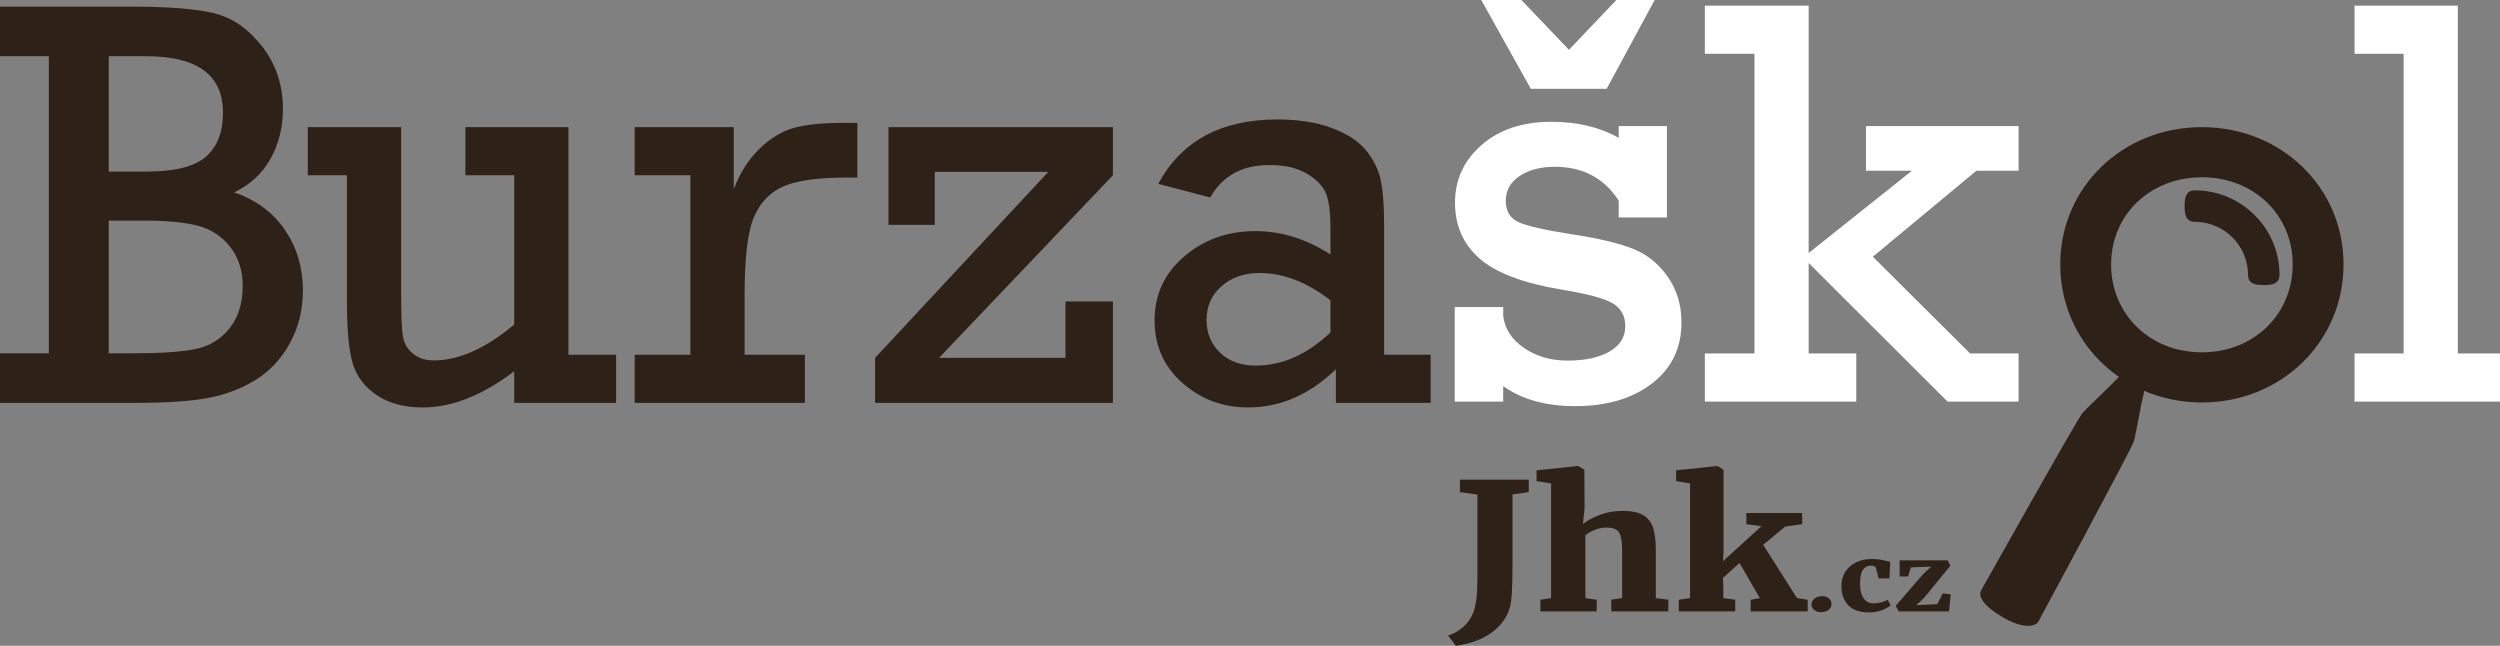 <?xml version="1.0" encoding="UTF-8"?>
<svg width="751px" height="194px" viewBox="0 0 751 194" version="1.1" xmlns="http://www.w3.org/2000/svg" xmlns:xlink="http://www.w3.org/1999/xlink">
    <rect x="0" y="0" width="751" height="194" fill="#808080" stroke="none"/>
    <title>DFD315C1-52DE-4ABE-AB3F-5EF317F6A95F@2x</title>
    <g id="Burzy-skol" stroke="none" stroke-width="1" fill="none" fill-rule="evenodd">
        <g id="Index-burzy" transform="translate(-338, -219)">
            <g id="Group-7" transform="translate(338, 219)">
                <path d="M661.451,38.195 C637.601,38.195 618.898,56.298 618.898,79.402 C618.898,93.522 625.787,105.768 636.537,113.229 C633.185,116.734 627.003,122.455 625.611,124.021 C623.976,125.884 596.385,175.196 595.213,177.195 C594.618,178.19 594.02,180.82 601.216,185.176 C608.406,189.517 611.727,187.821 612.282,186.807 C613.381,184.767 640.223,135.026 640.97,132.668 C641.591,130.695 642.975,122.254 644.13,117.42 C649.404,119.653 655.248,120.9 661.451,120.9 C685.314,120.9 704,102.674 704,79.402 C704,56.298 685.314,38.195 661.451,38.195 L661.451,38.195 Z M661.451,105.838 C645.898,105.838 634.178,94.488 634.178,79.423 C634.178,70.346 638.514,62.63 645.41,57.976 C649.853,54.976 655.358,53.25 661.451,53.25 C677.004,53.25 688.725,64.5 688.725,79.423 C688.725,94.488 677.004,105.838 661.451,105.838 L661.451,105.838 Z M659.311,57.183 C656.693,57.183 656.248,59.302 656.248,61.903 C656.248,64.518 656.693,66.628 659.311,66.628 C668.129,66.628 675.307,73.787 675.307,82.58 C675.307,85.198 677.417,85.641 680.035,85.641 C682.659,85.641 684.772,85.198 684.772,82.58 C684.772,68.576 673.353,57.183 659.311,57.183 L659.311,57.183 Z M70.325,57.791 C75.13,55.508 78.775,52.144 81.262,47.693 C83.748,43.243 84.992,38.254 84.992,32.719 C84.992,25.531 82.904,19.272 78.732,13.935 C74.558,8.602 69.739,5.281 64.28,3.965 C58.82,2.656 50.63,2 39.709,2 L0,2 L0,16.889 L14.666,16.889 L14.666,106.138 L0,106.138 L0,121.026 L40.567,121.026 C49.6,121.026 56.734,120.571 61.965,119.656 C67.198,118.746 72.012,116.976 76.416,114.35 C80.818,111.728 84.349,108.017 87.008,103.228 C89.666,98.436 90.995,93.101 90.995,87.225 C90.995,80.439 89.208,74.407 85.635,69.129 C82.062,63.851 76.959,60.072 70.325,57.791 L70.325,57.791 Z M32.677,16.889 L43.912,16.889 C59.293,16.889 66.983,22.536 66.983,33.831 C66.983,39.65 65.28,44.057 61.878,47.052 C58.477,50.046 52.489,51.543 43.912,51.543 L32.677,51.543 L32.677,16.889 Z M68.997,98.564 C66.395,101.845 63.036,103.927 58.922,104.811 C54.804,105.697 48.314,106.138 39.452,106.138 L32.677,106.138 L32.677,66.261 L42.969,66.261 C50.115,66.261 55.647,66.789 59.564,67.845 C63.48,68.901 66.682,71.013 69.17,74.176 C71.657,77.343 72.9,81.267 72.9,85.942 C72.9,91.077 71.598,95.285 68.997,98.564 L68.997,98.564 Z M170.766,38.195 L139.804,38.195 L139.804,52.655 L154.469,52.655 L154.469,97.494 C145.894,104.682 137.834,108.275 130.285,108.275 C127.769,108.275 125.684,107.593 124.024,106.222 C122.367,104.851 121.368,103.115 121.023,101.003 C120.681,98.892 120.508,94.785 120.508,88.68 L120.508,38.195 L92.465,38.195 L92.465,52.655 L104.213,52.655 L104.213,90.736 C104.213,99.29 104.813,105.496 106.014,109.344 C107.214,113.195 109.629,116.334 113.261,118.761 C116.891,121.18 121.478,122.396 127.029,122.396 C135.773,122.396 144.923,118.773 154.469,111.527 L154.469,121.026 L185.089,121.026 L185.089,106.566 L170.766,106.566 L170.766,38.195 Z M238.39,38.45 C234.76,39.478 231.315,41.589 228.056,44.783 C224.794,47.98 222.252,52 220.422,56.85 L220.422,38.195 L190.662,38.195 L190.662,52.655 L207.385,52.655 L207.385,106.566 L190.662,106.566 L190.662,121.026 L241.778,121.026 L241.778,106.566 L223.682,106.566 L223.682,88.339 C223.682,77.042 224.666,69.215 226.639,64.85 C228.614,60.486 231.641,57.479 235.731,55.823 C239.819,54.169 246.007,53.341 254.298,53.341 L257.559,53.341 L257.559,36.912 L253.27,36.912 C246.979,36.912 242.021,37.425 238.39,38.45 L238.39,38.45 Z M266.906,67.546 L280.801,67.546 L280.801,51.629 L314.909,51.629 L262.873,107.508 L262.873,121.026 L334.315,121.026 L334.315,90.563 L320.079,90.563 L320.079,107.508 L282.079,107.508 L334.315,52.655 L334.315,38.195 L266.906,38.195 L266.906,67.546 Z M415.79,68.231 C415.79,61.5 415.404,56.593 414.632,53.513 C413.859,50.431 412.359,47.565 410.132,44.911 C407.901,42.261 404.511,40.091 399.965,38.411 C395.423,36.727 390.03,35.883 383.8,35.883 C366.819,35.883 354.868,42.331 347.951,55.224 L363.561,59.33 C367.217,52.828 373.137,49.576 381.313,49.576 C386.06,49.576 389.902,50.489 392.851,52.314 C395.791,54.14 397.664,56.193 398.465,58.475 C399.266,60.759 399.667,64.008 399.667,68.231 L399.667,76.445 C392.406,71.768 384.886,69.428 377.11,69.428 C368.762,69.428 361.63,71.968 355.713,77.042 C349.796,82.122 346.838,88.511 346.838,96.211 C346.838,103.854 349.624,110.129 355.199,115.038 C360.773,119.942 367.333,122.396 374.88,122.396 C384.6,122.396 393.406,118.575 401.296,110.928 L401.296,121.026 L429.771,121.026 L429.771,106.566 L415.79,106.566 L415.79,68.231 Z M399.667,99.891 C392.634,106.508 385.173,109.817 377.281,109.817 C372.709,109.817 369.094,108.506 366.433,105.881 C363.774,103.256 362.444,100.006 362.444,96.127 C362.444,91.963 363.959,88.567 366.991,85.942 C370.02,83.318 373.793,82.006 378.311,82.006 C385.515,82.006 392.634,84.744 399.667,90.222 L399.667,99.891 Z" id="Fill-1" fill="#2D2118"></path>
                <path d="M482.641,26.675 L497.059,0 L485.56,0 L471.314,14.961 L457.028,0 L444.97,0 L459.852,26.675 L482.641,26.675 Z M490.808,74.837 C486.695,73.153 480.612,71.686 472.556,70.438 C464.158,69.135 458.689,67.898 456.149,66.729 C453.607,65.562 452.336,63.409 452.336,60.274 C452.336,57.196 453.721,54.732 456.49,52.878 C459.261,51.026 462.789,50.1 467.073,50.1 C475.469,50.1 481.863,53.493 486.263,60.274 L486.263,65.319 L500.742,65.319 L500.742,37.874 L486.263,37.874 L486.263,41.413 C480.61,38.198 473.869,36.592 466.044,36.592 C457.362,36.592 450.367,38.916 445.053,43.566 C439.742,48.216 437.085,53.986 437.085,60.889 C437.085,67.733 439.528,73.307 444.407,77.613 C449.29,81.92 457.444,85.036 468.87,86.96 C476.581,88.206 481.736,89.571 484.337,91.051 C486.937,92.534 488.235,94.844 488.235,97.976 C488.235,101.225 486.662,103.762 483.524,105.584 C480.382,107.41 476.184,108.322 470.928,108.322 C465.901,108.322 461.547,107.068 457.863,104.56 C454.178,102.052 452.08,98.859 451.566,94.986 L451.566,92.248 L437,92.248 L437,120.634 L451.566,120.634 L451.566,115.982 C457.159,119.994 464.387,122 473.241,122 C482.666,122 490.335,119.737 496.245,115.202 C502.158,110.669 505.114,104.553 505.114,96.856 C505.114,91.669 503.756,87.121 501.044,83.216 C498.33,79.309 494.92,76.516 490.808,74.837 L490.808,74.837 Z M560.542,51.297 L574.336,51.297 L543.321,76.006 L543.321,1.711 L512.135,1.711 L512.135,16.158 L527.044,16.158 L527.044,106.185 L512.135,106.185 L512.135,120.634 L557.629,120.634 L557.629,106.185 L543.321,106.185 L543.321,78.997 L585.048,120.634 L606.381,120.634 L606.381,106.185 L591.815,106.185 L562.601,77.116 L593.698,51.297 L606.381,51.297 L606.381,37.874 L560.542,37.874 L560.542,51.297 Z M738.322,106.185 L738.322,1.711 L707.306,1.711 L707.306,16.158 L722.043,16.158 L722.043,106.185 L707.306,106.185 L707.306,120.634 L751,120.634 L751,106.185 L738.322,106.185 Z" id="Fill-3" fill="#FFFFFF"></path>
                <path d="M435,190.912 L437.342,194 C441.618,193.397 445.133,192.117 447.889,190.166 C450.64,188.213 452.49,185.798 453.436,182.924 C453.808,181.751 454.053,180.049 454.178,177.809 C454.3,175.575 454.363,172.646 454.363,169.026 L454.363,148.52 L459.234,147.829 L459.234,144.101 L438.576,144.101 L438.576,147.829 L443.819,148.575 L443.819,173.5 C443.819,176.197 443.716,178.334 443.508,179.914 C443.304,181.496 442.994,182.853 442.585,183.989 C441.883,185.762 440.836,187.244 439.439,188.436 C438.038,189.624 436.561,190.451 435,190.912 L435,190.912 Z M465.954,179.675 L462.745,180.154 L462.745,183.668 L479.643,183.668 L479.643,180.154 L476.251,179.675 L476.251,160.77 C477.031,160.13 477.998,159.589 479.149,159.145 C480.301,158.7 481.451,158.481 482.6,158.481 C484.493,158.481 485.748,158.969 486.364,159.947 C486.982,160.921 487.288,162.653 487.288,165.137 L487.288,179.675 L484.021,180.154 L484.021,183.668 L501.162,183.668 L501.162,180.154 L497.403,179.675 L497.403,165.082 C497.403,162.313 497.115,160.095 496.538,158.427 C495.962,156.757 494.956,155.517 493.519,154.698 C492.079,153.883 490.065,153.474 487.473,153.474 C484.965,153.474 482.664,153.873 480.567,154.673 C478.471,155.471 476.785,156.386 475.513,157.416 L476.003,152.675 L475.943,141.12 L474.153,140 L473.969,140 L461.576,141.28 L461.576,144.53 L465.954,145.218 L465.954,179.675 Z M507.699,179.675 L504.309,180.154 L504.309,183.668 L521.264,183.668 L521.264,180.154 L517.686,179.675 L517.686,176.319 L517.565,173.604 L522.559,169.13 L528.663,179.675 L525.889,180.154 L525.889,183.668 L543.033,183.668 L543.033,180.154 L539.823,179.675 L529.651,163.646 L536.311,158.16 L541.367,157.47 L541.367,154.114 L524.593,154.114 L524.593,157.47 L529.158,158.055 L517.565,168.596 L517.75,165.989 L517.75,141.12 L515.963,140 L515.777,140 L503.505,141.28 L503.505,144.53 L507.699,145.218 L507.699,179.675 Z M546.899,183.89 C547.899,183.89 548.697,183.668 549.296,183.227 C549.893,182.784 550.19,182.179 550.19,181.406 C550.19,180.778 549.932,180.237 549.421,179.777 C548.911,179.316 548.238,179.084 547.408,179.084 C546.493,179.084 545.725,179.32 545.108,179.791 C544.489,180.257 544.18,180.861 544.18,181.597 C544.18,182.245 544.45,182.784 544.995,183.227 C545.541,183.668 546.172,183.89 546.899,183.89 L546.899,183.89 Z M553.163,176.103 C553.163,178.498 553.857,180.407 555.242,181.834 C556.629,183.262 558.716,183.972 561.508,183.972 C562.936,183.972 564.238,183.738 565.411,183.269 C566.581,182.799 567.422,182.316 567.934,181.819 L567.073,180.19 C565.751,180.889 564.302,181.24 562.722,181.24 C561.508,181.24 560.543,180.739 559.829,179.735 C559.117,178.731 558.758,177.289 558.758,175.414 C558.758,173.445 559.042,172.034 559.606,171.188 C560.171,170.341 560.953,169.92 561.957,169.92 C562.358,169.92 562.709,169.971 562.996,170.069 C563.283,170.17 563.46,170.341 563.523,170.582 L564.354,173.756 L567.585,173.756 L567.808,168.758 C567.659,168.74 567.274,168.656 566.655,168.509 C565.973,168.326 565.306,168.184 564.659,168.08 C564.008,167.98 563.235,167.931 562.341,167.931 C560.527,167.931 558.93,168.266 557.543,168.937 C556.157,169.609 555.082,170.563 554.315,171.795 C553.547,173.028 553.163,174.465 553.163,176.103 L553.163,176.103 Z M580.117,170.221 L577.685,172.486 L569.47,181.986 L570.365,183.668 L585.489,183.668 L586,178.505 L583.601,178.257 L581.971,181.488 L575.64,181.79 L577.942,179.667 L585.904,169.92 L585.071,168.317 L570.651,168.317 L570.651,173.175 L573.175,173.175 L574.04,170.443 L580.116,170.221 L580.117,170.221 Z" id="Fill-5" fill="#2D2118"></path>
            </g>
        </g>
    </g>
</svg>